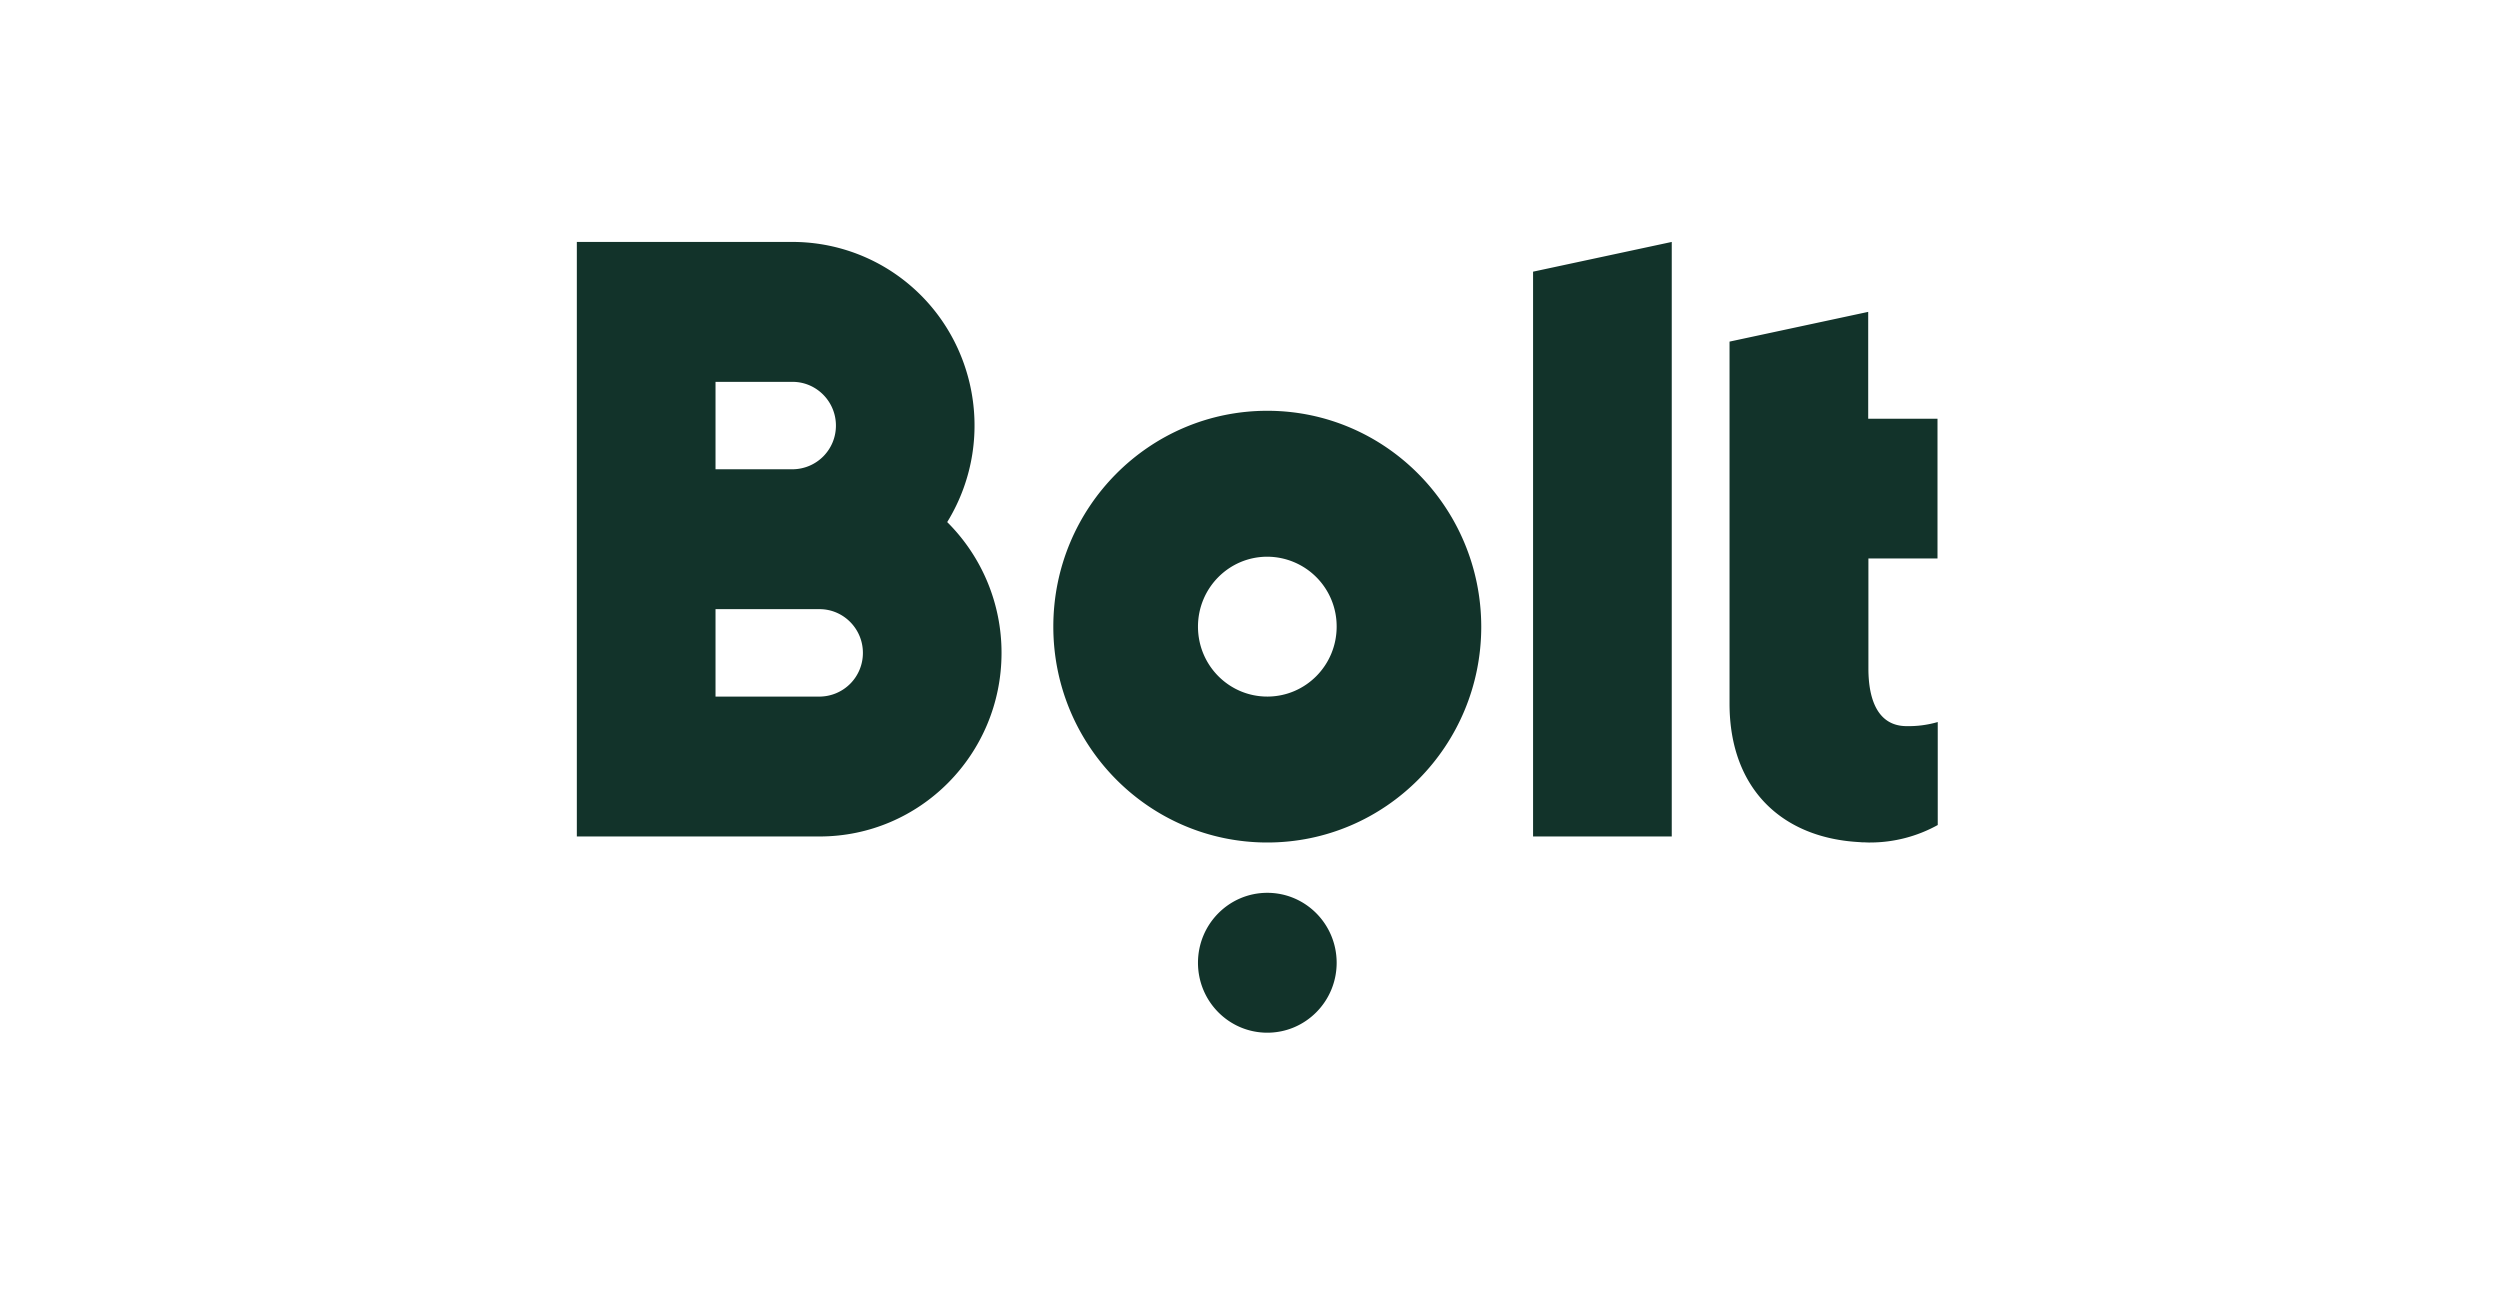 <?xml version="1.0" encoding="UTF-8"?>
<svg xmlns="http://www.w3.org/2000/svg" width="124" height="64" viewBox="0 0 124 64" fill="none">
  <path fill-rule="evenodd" clip-rule="evenodd" d="M46.981 25.896c2.628-4.279 1.32-9.887-2.922-12.537A9.002 9.002 0 0 0 39.31 12H28.611v29.489H40.65c4.985 0 9.026-4.075 9.026-9.106a9.13 9.13 0 0 0-2.694-6.487zM35.49 18.94h3.822c1.185 0 2.15.974 2.15 2.169a2.162 2.162 0 0 1-2.15 2.167H35.49v-4.336zm5.16 15.611h-5.16v-4.337h5.16c1.185 0 2.15.973 2.15 2.168a2.162 2.162 0 0 1-2.15 2.169zM82.919 12v29.489H76.04V13.475L82.92 12zm-20.061 8.375c-5.855 0-10.613 4.789-10.613 10.706 0 5.908 4.748 10.707 10.613 10.707 5.856 0 10.612-4.79 10.612-10.707-.009-5.907-4.756-10.706-10.612-10.706zm0 14.175c-1.9 0-3.438-1.55-3.438-3.469 0-1.917 1.538-3.468 3.438-3.468a3.452 3.452 0 0 1 3.44 3.468c0 1.918-1.538 3.469-3.44 3.469zm3.44 13.204c0 1.915-1.54 3.468-3.44 3.468s-3.438-1.552-3.438-3.468 1.539-3.47 3.438-3.47c1.9 0 3.44 1.553 3.44 3.47zM96.1 20.77v6.929h-3.427v5.455c0 1.647.525 2.862 1.9 2.862a5.17 5.17 0 0 0 1.539-.203v5.108a6.93 6.93 0 0 1-3.353.867h-.087c-.044 0-.088-.003-.13-.005a2.092 2.092 0 0 0-.118-.004h-.066l-.125-.01c-3.84-.203-6.448-2.64-6.448-6.871V16.944l6.878-1.475v5.3h3.439l-.002.001z" fill="#12332A"></path>
</svg>
